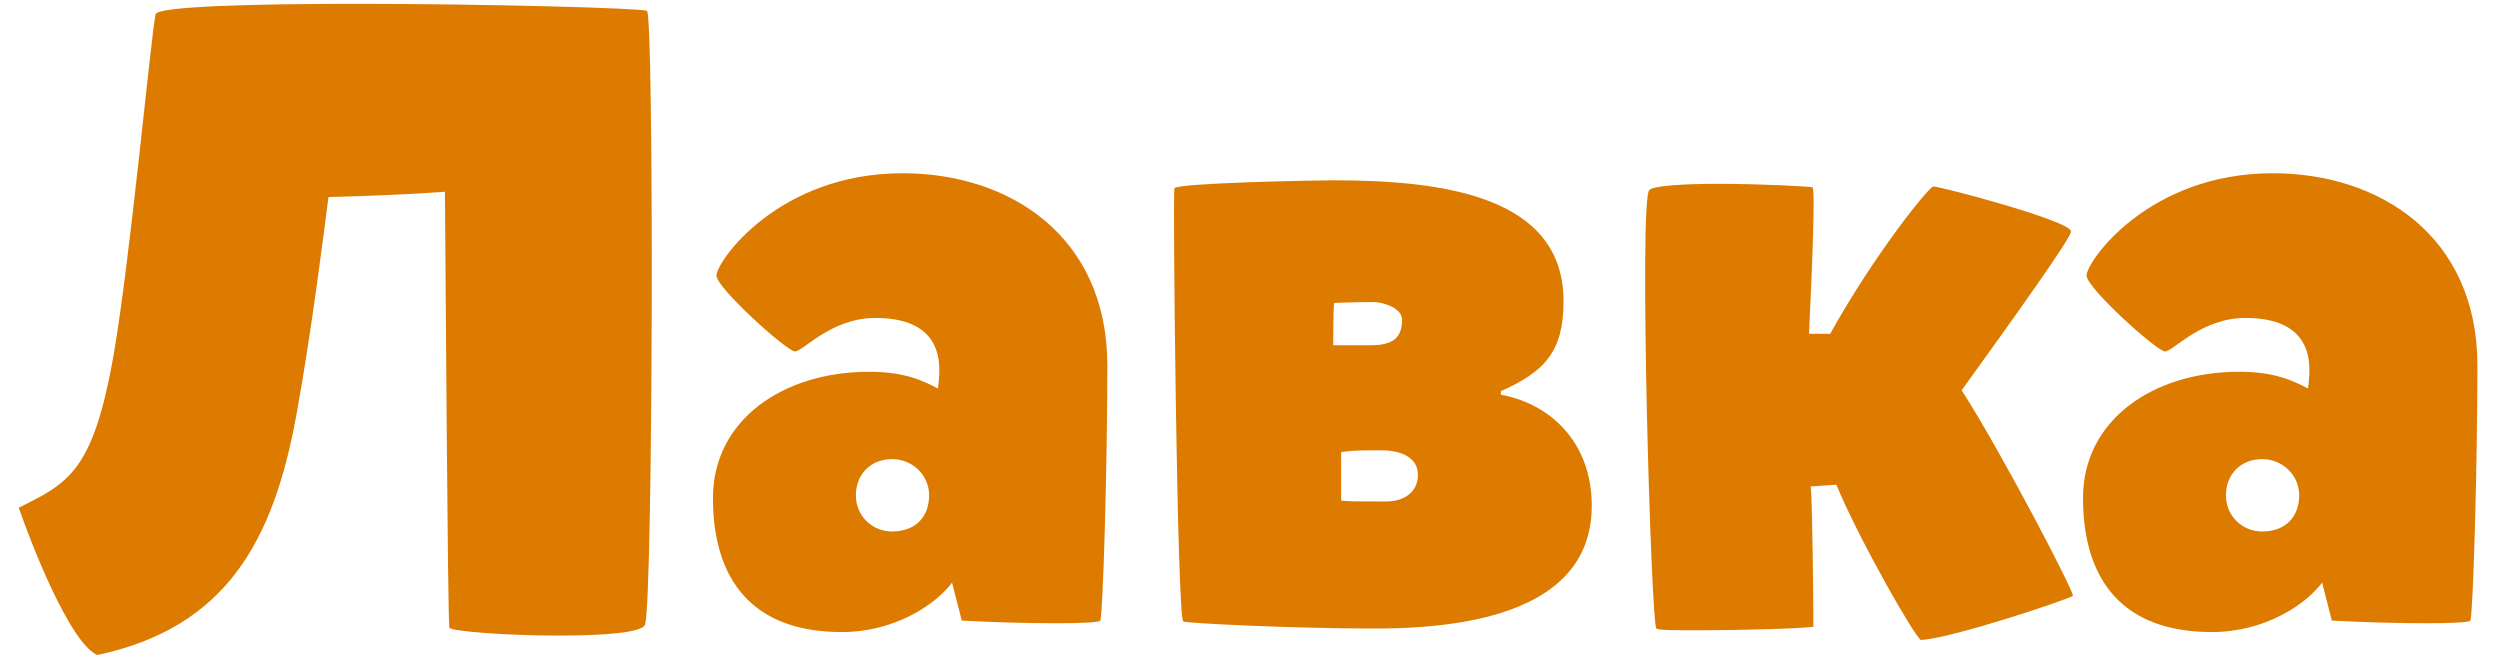 <?xml version="1.0" encoding="UTF-8"?> <svg xmlns="http://www.w3.org/2000/svg" width="68" height="18" viewBox="0 0 68 18" fill="none"><path d="M17.598 0.296C17.79 0.44 17.766 16.064 17.55 16.976C17.502 17.216 16.374 17.288 15.174 17.288C13.758 17.288 12.246 17.168 12.222 17.072C12.174 16.52 12.126 7.976 12.102 5.216C11.166 5.288 9.894 5.336 8.934 5.36C8.838 6.104 8.478 9.008 8.07 11.24C7.446 14.72 6.15 17.072 2.646 17.816C1.878 17.48 0.798 14.648 0.51 13.808C1.878 13.136 2.526 12.8 3.078 9.728C3.534 7.136 4.086 1.16 4.23 0.392C4.254 0.176 6.822 0.104 9.678 0.104C13.326 0.104 17.502 0.224 17.598 0.296ZM19.488 7.496C19.488 7.112 21.168 4.712 24.552 4.712C27.456 4.712 30.12 6.416 30.12 9.944C30.12 12.68 30 16.736 29.928 16.88C29.904 16.928 29.424 16.952 28.776 16.952C28.008 16.952 27 16.928 26.16 16.88L25.896 15.848C25.464 16.424 24.36 17.192 22.896 17.192C20.448 17.192 19.392 15.752 19.392 13.544C19.392 11.432 21.288 10.112 23.64 10.112C24.6 10.112 25.104 10.352 25.512 10.568C25.536 10.232 25.896 8.648 23.808 8.648C22.608 8.648 21.84 9.56 21.624 9.56C21.408 9.56 19.488 7.832 19.488 7.496ZM23.28 13.472C23.28 14.024 23.712 14.456 24.264 14.456C24.936 14.456 25.272 14.024 25.272 13.472C25.272 12.92 24.816 12.488 24.264 12.488C23.664 12.488 23.28 12.92 23.28 13.472ZM40.824 10.64V10.736C42.144 10.976 43.296 12.008 43.296 13.76C43.296 16.088 41.064 17.096 37.416 17.096C35.136 17.096 32.256 16.952 32.184 16.904C32.016 16.784 31.896 5.24 31.944 5.12C32.016 4.976 35.808 4.904 36.264 4.904C39.264 4.904 42.528 5.336 42.528 8.192C42.528 9.584 42 10.112 40.824 10.64ZM36.288 8.24C36.264 8.408 36.264 9.392 36.264 9.392H37.272C37.872 9.392 38.136 9.2 38.136 8.696C38.136 8.36 37.584 8.216 37.368 8.216C36.744 8.216 36.408 8.24 36.288 8.24ZM36.48 12.296V13.616C36.768 13.64 36.744 13.64 37.704 13.64C38.256 13.64 38.568 13.328 38.568 12.92C38.568 12.368 37.968 12.248 37.584 12.248C36.648 12.248 36.744 12.272 36.48 12.296ZM56.381 16.208C56.189 16.328 53.093 17.36 52.253 17.408C52.133 17.408 50.597 14.744 49.949 13.184L49.253 13.232C49.301 13.736 49.325 16.592 49.325 17.048C49.013 17.096 47.357 17.144 46.181 17.144C45.581 17.144 45.125 17.144 45.053 17.096C44.909 17 44.573 5.432 44.861 5.168C44.981 5.048 45.821 5 46.733 5C47.909 5 49.229 5.072 49.301 5.096C49.373 5.144 49.301 7.112 49.205 9.08H49.781C50.981 6.92 52.469 5.072 52.589 5.072C52.781 5.072 56.333 6.008 56.333 6.296C56.333 6.464 54.917 8.456 53.357 10.616C54.413 12.248 56.453 16.16 56.381 16.208ZM56.754 7.496C56.754 7.112 58.434 4.712 61.818 4.712C64.722 4.712 67.386 6.416 67.386 9.944C67.386 12.68 67.266 16.736 67.194 16.88C67.17 16.928 66.69 16.952 66.042 16.952C65.274 16.952 64.266 16.928 63.426 16.88L63.162 15.848C62.73 16.424 61.626 17.192 60.162 17.192C57.714 17.192 56.658 15.752 56.658 13.544C56.658 11.432 58.554 10.112 60.906 10.112C61.866 10.112 62.37 10.352 62.778 10.568C62.802 10.232 63.162 8.648 61.074 8.648C59.874 8.648 59.106 9.56 58.89 9.56C58.674 9.56 56.754 7.832 56.754 7.496ZM60.546 13.472C60.546 14.024 60.978 14.456 61.53 14.456C62.202 14.456 62.538 14.024 62.538 13.472C62.538 12.92 62.082 12.488 61.53 12.488C60.93 12.488 60.546 12.92 60.546 13.472Z" fill="#DD7B00"></path></svg> 